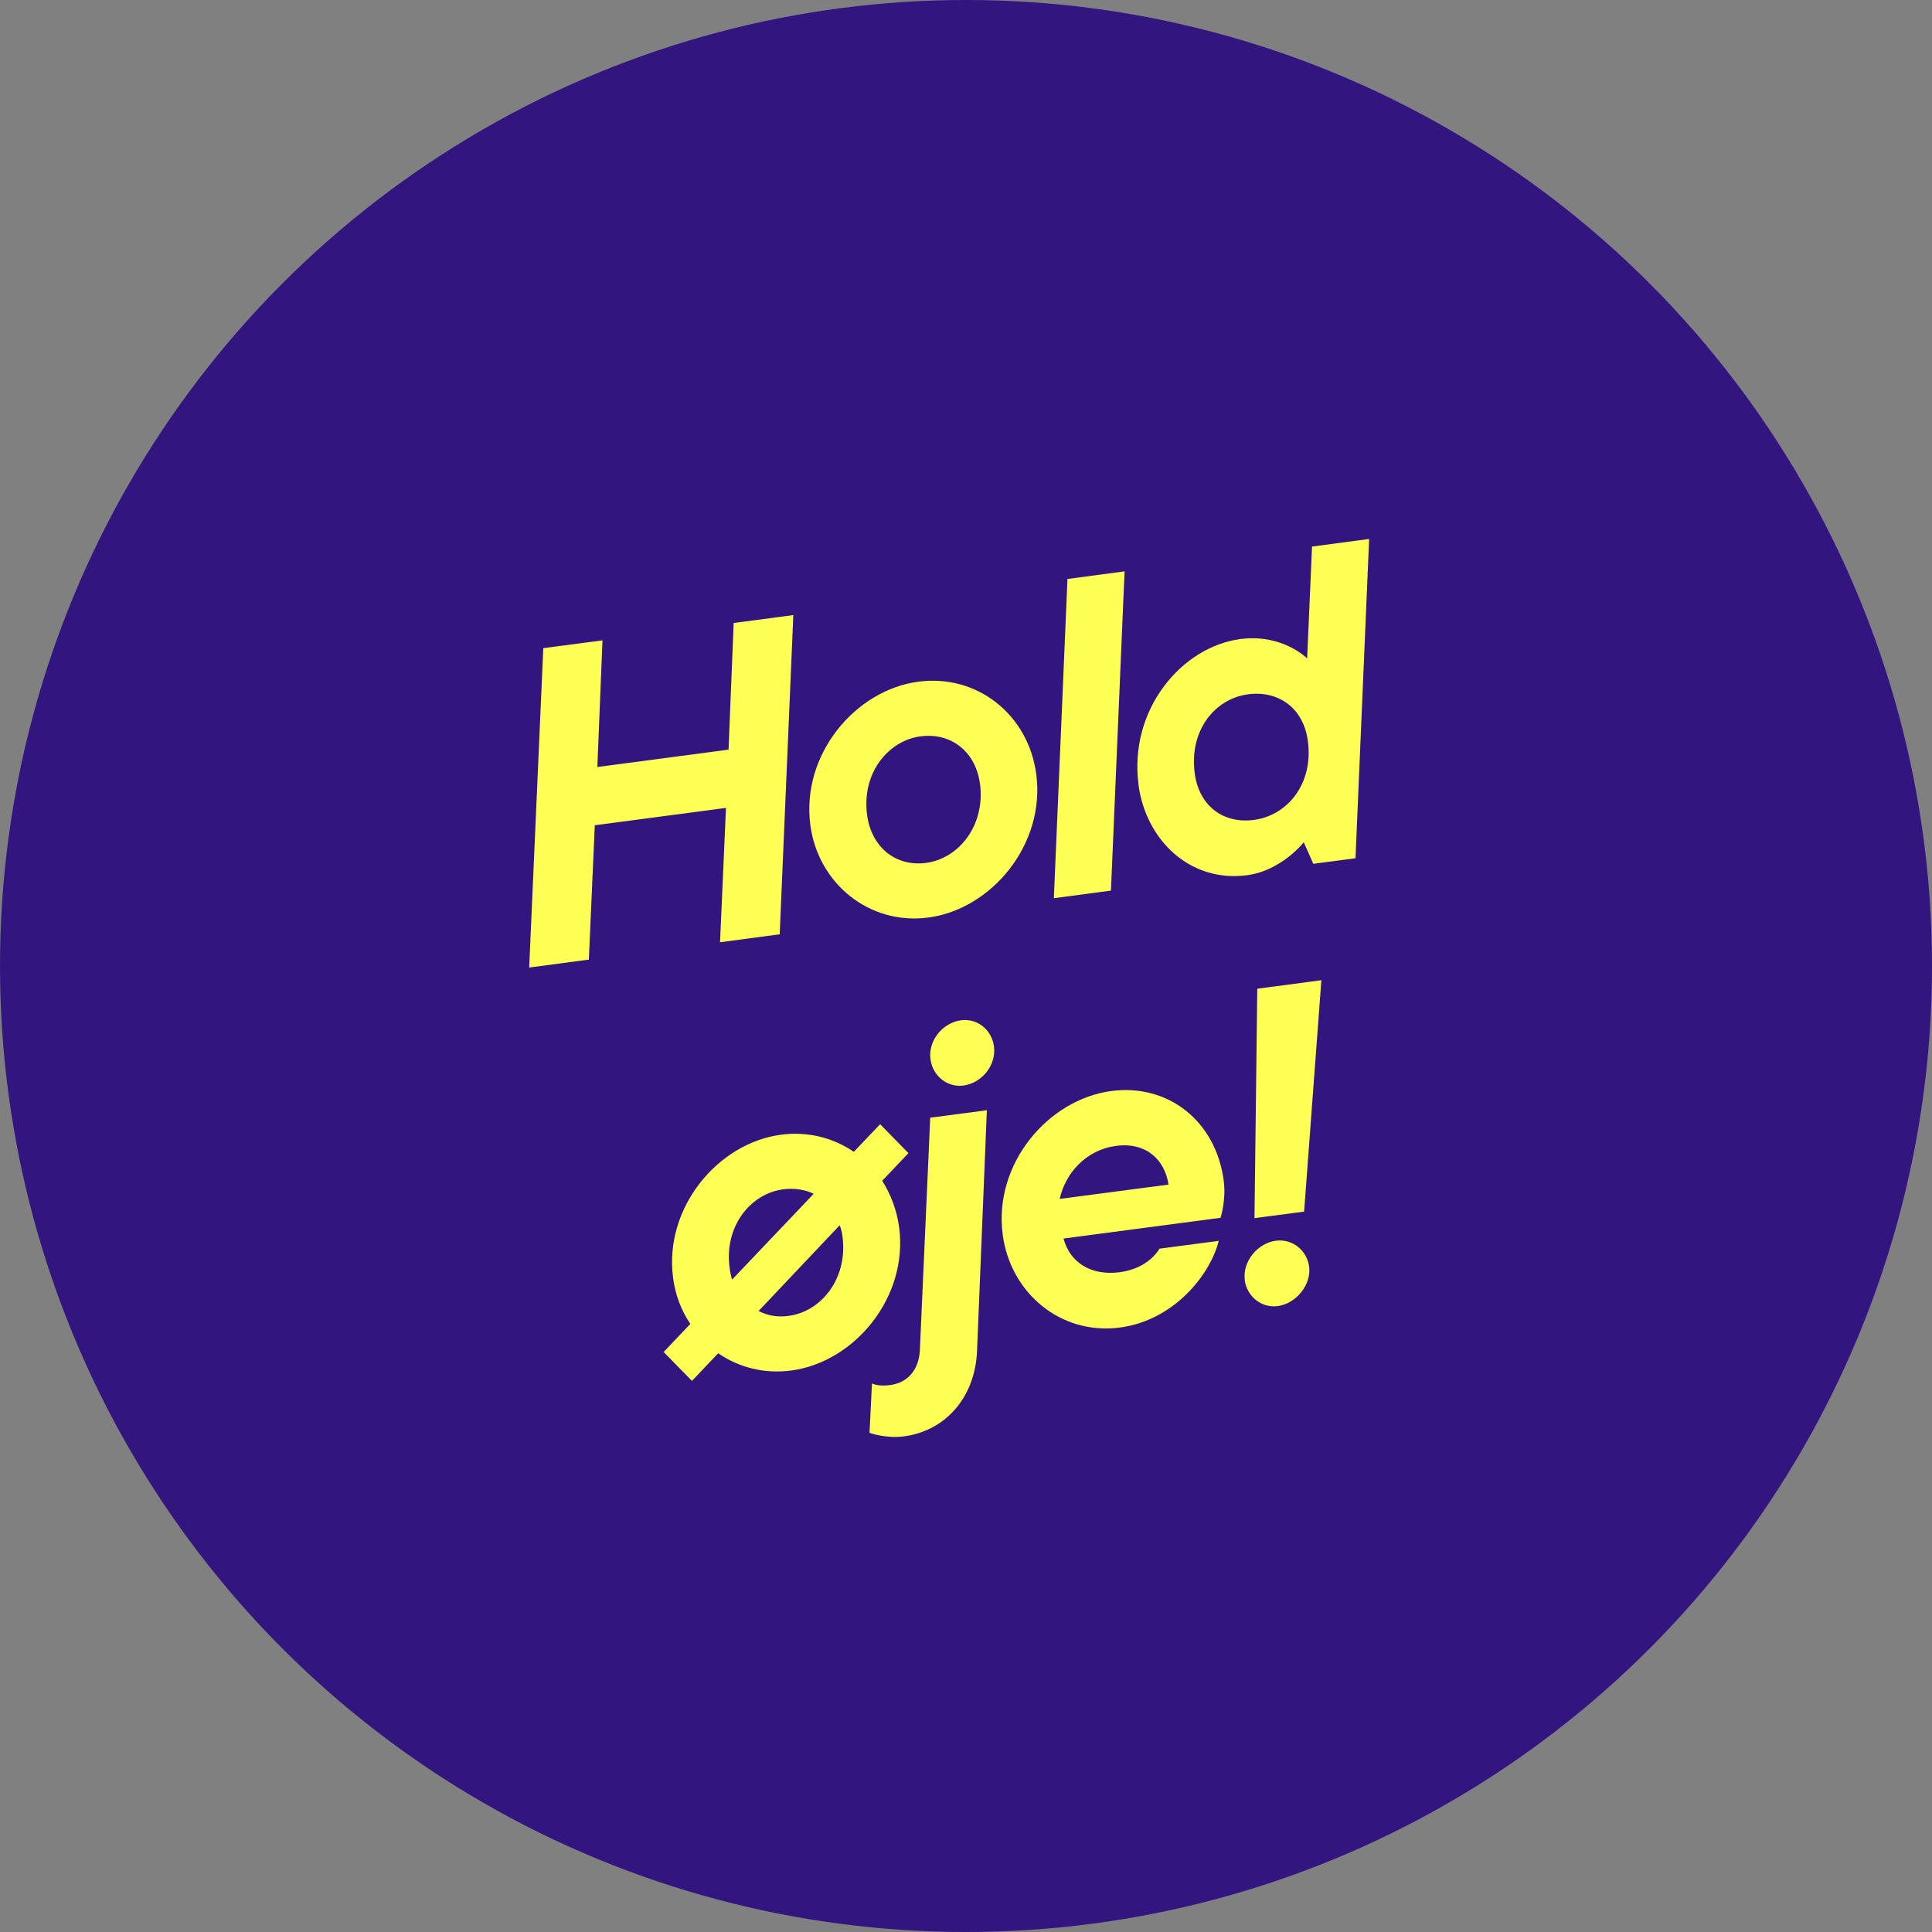 <svg id="Lager_2" xmlns="http://www.w3.org/2000/svg" viewBox="0 0 165.82 165.82">
  <rect x="0" y="0" width="165.82" height="165.82" fill="#808080" stroke="none"/>
  <g id="Layer_1">
    <circle cx="82.91" cy="82.91" r="82.91" fill="#33157F" />
    <g>
      <path d="M46.62,55.63l5.09-.67-.44,10.87,11.26-1.49,.44-10.87,5.12-.68-1.17,27.4-5.12,.68,.51-11.53-11.26,1.49-.51,11.53-5.12,.68,1.21-27.41Z" fill="#FEFF54" />
      <path d="M69.55,70.81c-.8-6.06,3.87-11.59,9.26-12.3,5.12-.68,9.47,2.89,10.13,7.94,.8,6.06-3.87,11.59-9.26,12.3-5.08,.67-9.47-2.93-10.13-7.94Zm14.55-3.57c-.35-2.67-2.42-4.39-5.09-4.04-2.75,.36-5.07,3.12-4.59,6.74,.36,2.71,2.39,4.47,5.07,4.12,2.79-.37,5.1-3.2,4.62-6.82Z" fill="#FEFF54" />
      <path d="M91.62,49.69l4.9-.65-1.17,27.4-4.9,.65,1.17-27.4Z" fill="#FEFF54" />
      <path d="M97.72,67.35c-.85-6.44,3.69-11.83,8.73-12.5,3.62-.48,5.74,1.66,5.74,1.66l.42-9.6,4.9-.65-1.17,27.4-3.62,.48-.82-1.85s-1.9,2.44-4.88,2.83c-4.86,.64-8.67-2.99-9.31-7.78Zm14.53-3.76c-.36-2.75-2.45-4.35-5.13-4-2.83,.37-5.07,3.08-4.58,6.78,.36,2.75,2.41,4.36,5.09,4,2.83-.37,5.12-3.05,4.62-6.78Z" fill="#FEFF54" />
      <path d="M61.64,116.15l-2.25,2.37-2.43-2.48,2.29-2.41c-.76-1.13-1.28-2.44-1.48-3.94-.8-6.06,3.87-11.59,9.26-12.3,2.37-.31,4.52,.29,6.25,1.47l2.26-2.37,2.43,2.48-2.25,2.37c.73,1.17,1.25,2.52,1.45,3.99,.8,6.06-3.87,11.59-9.26,12.3-2.33,.31-4.52-.28-6.25-1.47Zm8.19-13.69c-.74-.36-1.64-.51-2.62-.38-2.75,.36-5.07,3.12-4.59,6.74,.05,.41,.14,.75,.21,1.01l7-7.36Zm2.48,3.66c-.04-.34-.12-.64-.24-.96l-6.96,7.36c.78,.4,1.61,.55,2.58,.42,2.79-.37,5.1-3.2,4.62-6.82Z" fill="#FEFF54" />
      <path d="M74.63,122.98l.21-4.24s.5,.28,1.55,.14c1.54-.2,2.47-1.32,2.56-2.98l.89-19.97,4.86-.64-.84,20.61c-.15,4.08-2.76,6.92-6.27,7.38-1.58,.21-2.95-.3-2.95-.3Zm5.23-32.04c-.22-1.66,1.08-3.17,2.62-3.37,1.43-.19,2.64,.84,2.83,2.23,.22,1.66-1.08,3.17-2.62,3.37-1.43,.19-2.65-.88-2.82-2.23Z" fill="#FEFF54" />
      <path d="M86.06,105.95c-.8-6.03,3.87-11.59,9.33-12.31,4.82-.64,8.96,2.53,9.64,7.7,.22,1.66-.27,3.18-.27,3.18l-13.48,1.78c.54,2.04,2.34,3.22,4.83,2.89,2.52-.33,3.41-2.02,3.41-2.02l5.08-.67c-.7,2.85-3.81,6.83-8.48,7.44-5.09,.67-9.4-2.97-10.06-7.98Zm14.23-4.29c-.32-2.14-1.94-3.65-4.5-3.31-2.56,.34-4.33,2.3-4.84,4.55l9.34-1.23Z" fill="#FEFF54" />
      <path d="M106.84,109.87c-.21-1.58,1.08-3.17,2.66-3.38,1.43-.19,2.68,.83,2.86,2.23,.2,1.54-1.11,3.17-2.7,3.38-1.43,.19-2.65-.88-2.83-2.23Zm1.07-25.01l5.5-.73-1.48,19.86-4.26,.56,.24-19.69Z" fill="#FEFF54" />
    </g>
  </g>
</svg>